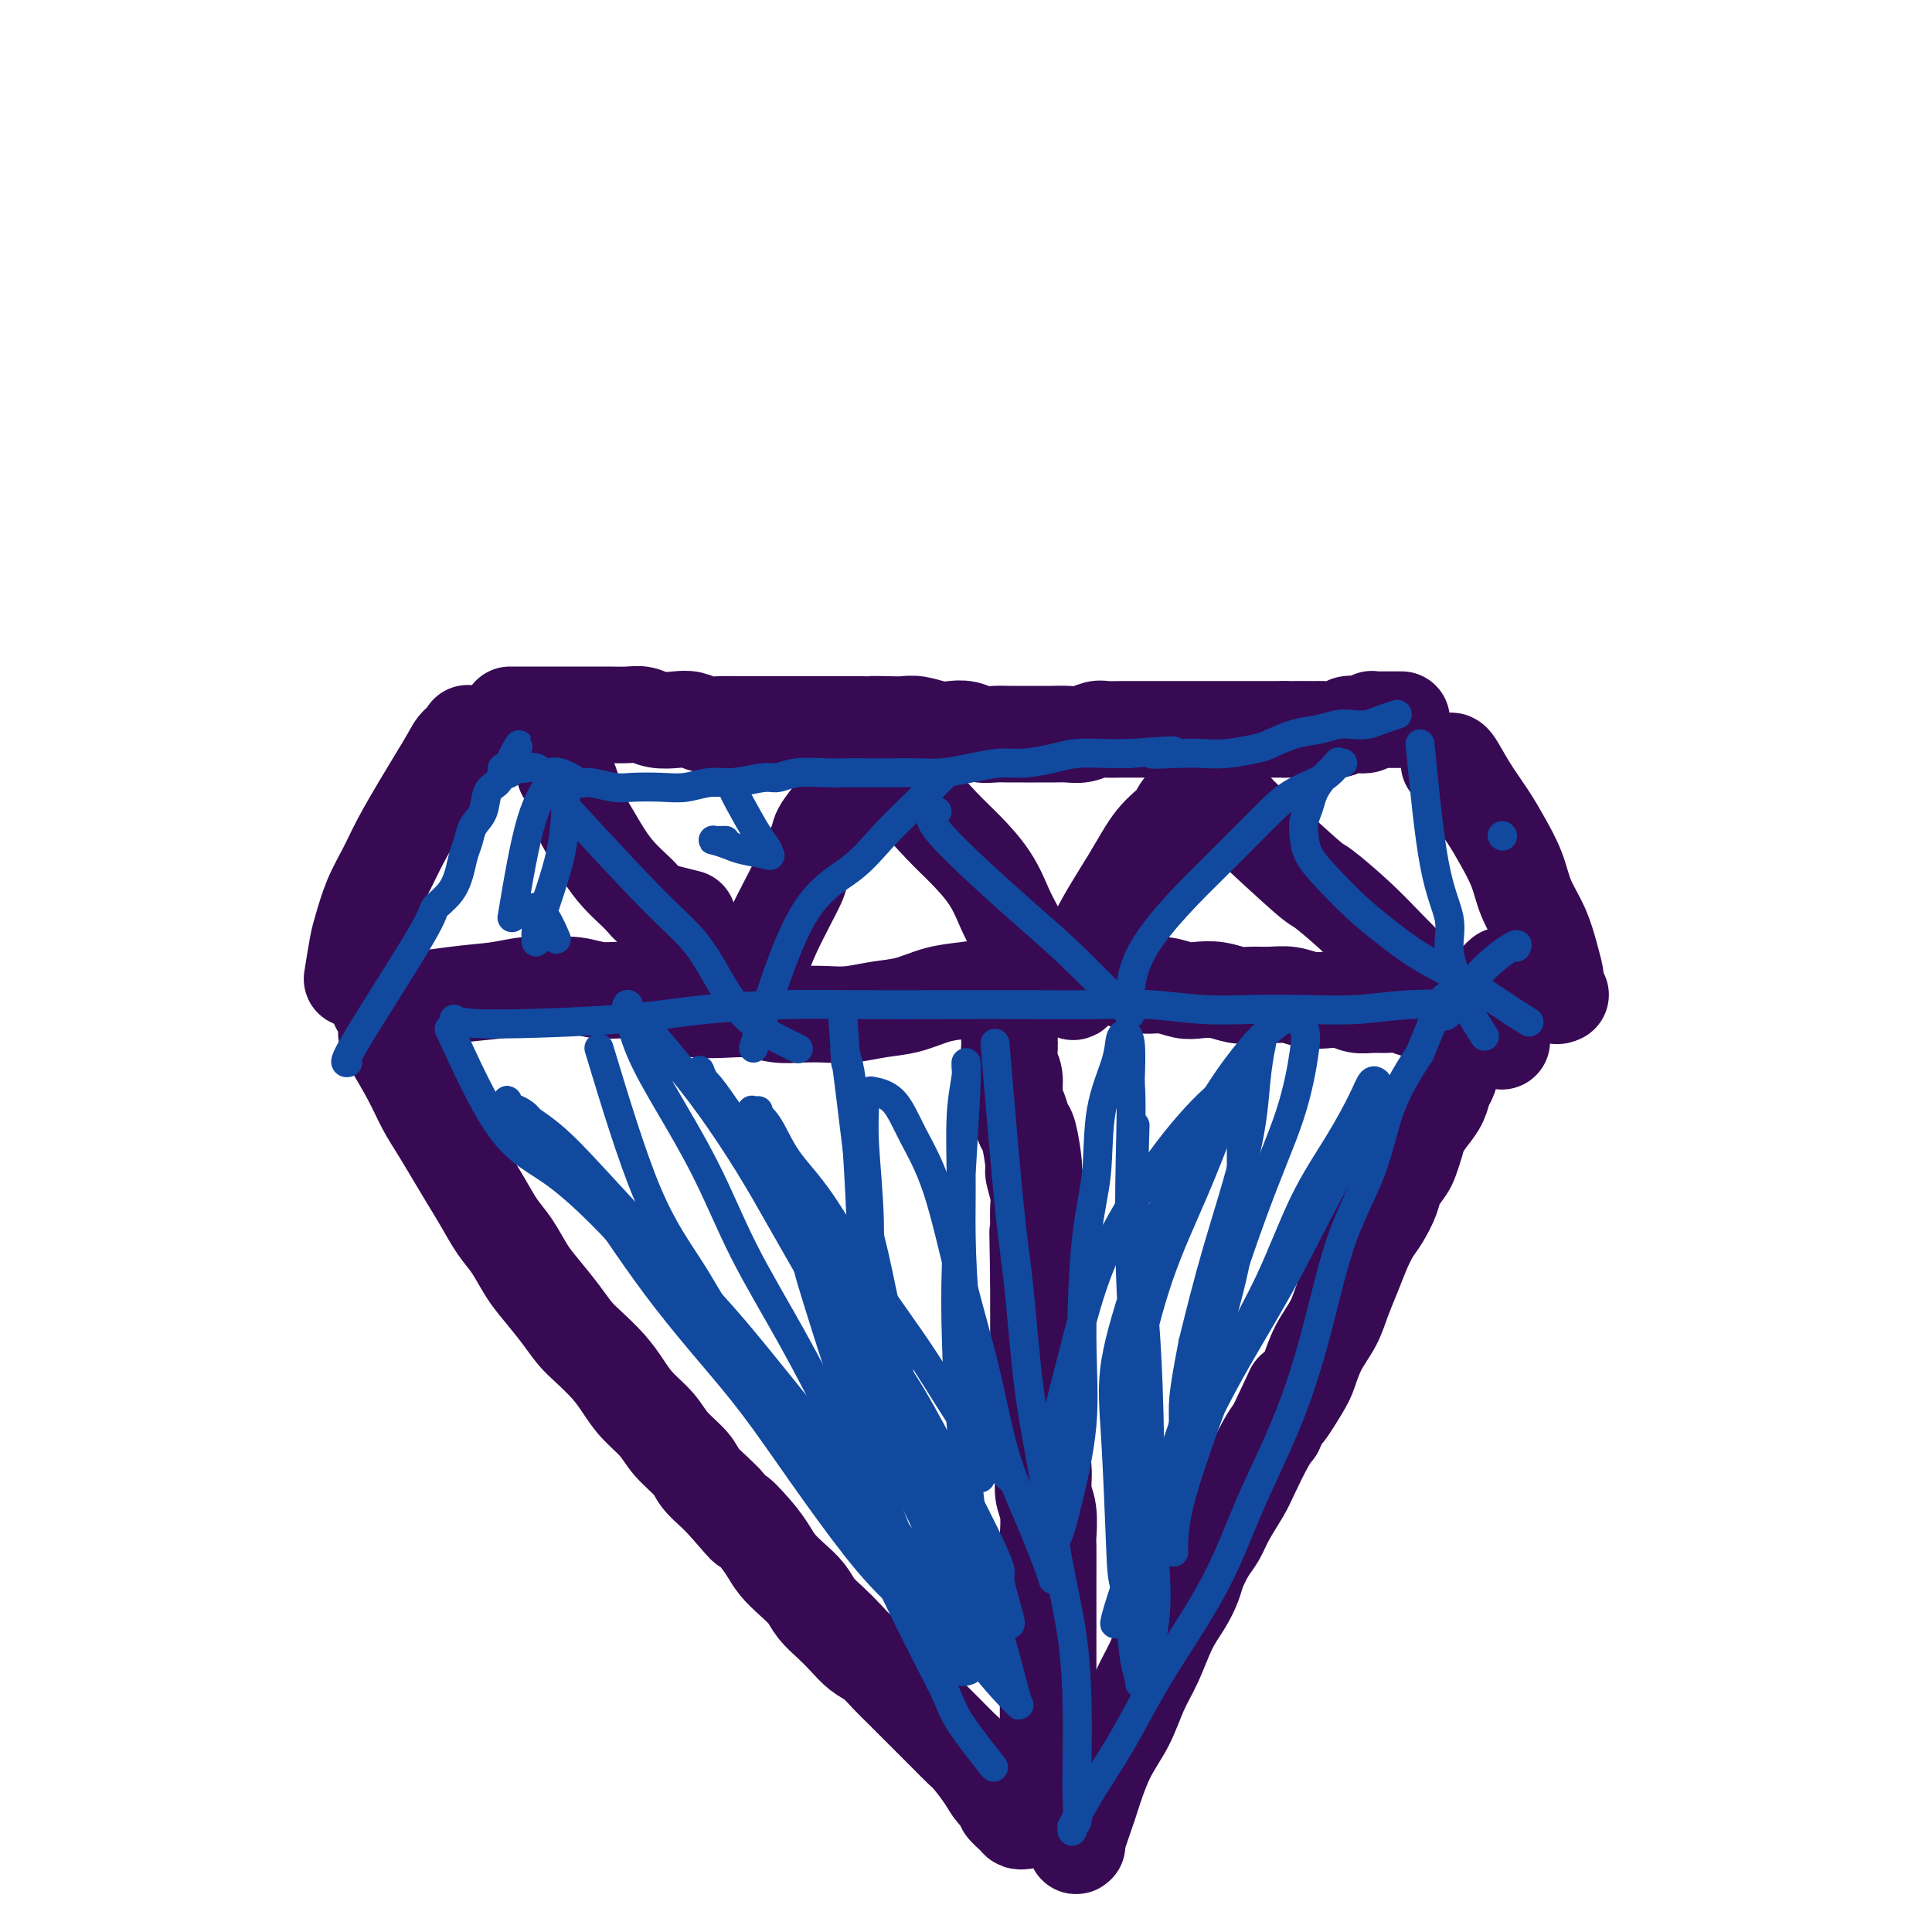 <svg viewBox='0 0 400 400' version='1.1' xmlns='http://www.w3.org/2000/svg' xmlns:xlink='http://www.w3.org/1999/xlink'><g fill='none' stroke='#370A53' stroke-width='20' stroke-linecap='round' stroke-linejoin='round'><path d='M80,214c0.041,0.203 0.083,0.405 1,2c0.917,1.595 2.710,4.582 4,7c1.290,2.418 2.078,4.266 3,6c0.922,1.734 1.979,3.352 3,5c1.021,1.648 2.006,3.324 3,5c0.994,1.676 1.999,3.351 3,5c1.001,1.649 1.999,3.272 3,5c1.001,1.728 2.004,3.560 3,5c0.996,1.440 1.985,2.486 3,4c1.015,1.514 2.056,3.496 3,5c0.944,1.504 1.793,2.530 3,4c1.207,1.470 2.774,3.383 4,5c1.226,1.617 2.112,2.939 3,4c0.888,1.061 1.778,1.862 3,3c1.222,1.138 2.776,2.614 4,4c1.224,1.386 2.117,2.682 3,4c0.883,1.318 1.754,2.659 3,4c1.246,1.341 2.865,2.680 4,4c1.135,1.320 1.785,2.619 3,4c1.215,1.381 2.996,2.844 4,4c1.004,1.156 1.232,2.003 2,3c0.768,0.997 2.077,2.142 3,3c0.923,0.858 1.462,1.429 2,2'/><path d='M150,311c6.883,7.978 3.590,3.922 3,3c-0.590,-0.922 1.522,1.289 3,3c1.478,1.711 2.320,2.923 3,4c0.680,1.077 1.196,2.021 2,3c0.804,0.979 1.895,1.994 3,3c1.105,1.006 2.224,2.003 3,3c0.776,0.997 1.208,1.996 2,3c0.792,1.004 1.944,2.015 3,3c1.056,0.985 2.015,1.943 3,3c0.985,1.057 1.996,2.211 3,3c1.004,0.789 2.001,1.211 3,2c0.999,0.789 1.999,1.943 3,3c1.001,1.057 2.001,2.017 3,3c0.999,0.983 1.996,1.991 3,3c1.004,1.009 2.016,2.020 3,3c0.984,0.980 1.940,1.928 3,3c1.060,1.072 2.226,2.266 3,3c0.774,0.734 1.158,1.008 2,2c0.842,0.992 2.141,2.703 3,4c0.859,1.297 1.276,2.179 2,3c0.724,0.821 1.753,1.579 2,2c0.247,0.421 -0.287,0.505 0,1c0.287,0.495 1.397,1.401 2,2c0.603,0.599 0.701,0.892 1,1c0.299,0.108 0.800,0.031 1,0c0.200,-0.031 0.100,-0.015 0,0'/><path d='M223,382c-0.213,0.219 -0.426,0.438 0,-1c0.426,-1.438 1.492,-4.533 2,-6c0.508,-1.467 0.457,-1.306 1,-3c0.543,-1.694 1.681,-5.243 3,-8c1.319,-2.757 2.818,-4.722 4,-7c1.182,-2.278 2.047,-4.868 3,-7c0.953,-2.132 1.995,-3.805 3,-6c1.005,-2.195 1.974,-4.913 3,-7c1.026,-2.087 2.109,-3.545 3,-5c0.891,-1.455 1.588,-2.908 2,-4c0.412,-1.092 0.537,-1.822 1,-3c0.463,-1.178 1.264,-2.805 2,-4c0.736,-1.195 1.408,-1.958 2,-3c0.592,-1.042 1.103,-2.362 2,-4c0.897,-1.638 2.178,-3.594 3,-5c0.822,-1.406 1.183,-2.263 2,-4c0.817,-1.737 2.091,-4.353 3,-6c0.909,-1.647 1.455,-2.323 2,-3'/><path d='M264,296c6.640,-14.015 2.742,-6.054 2,-4c-0.742,2.054 1.674,-1.801 3,-4c1.326,-2.199 1.563,-2.744 2,-4c0.437,-1.256 1.076,-3.224 2,-5c0.924,-1.776 2.134,-3.361 3,-5c0.866,-1.639 1.386,-3.333 2,-5c0.614,-1.667 1.320,-3.307 2,-5c0.680,-1.693 1.333,-3.439 2,-5c0.667,-1.561 1.348,-2.936 2,-4c0.652,-1.064 1.274,-1.817 2,-3c0.726,-1.183 1.557,-2.795 2,-4c0.443,-1.205 0.499,-2.002 1,-3c0.501,-0.998 1.446,-2.196 2,-3c0.554,-0.804 0.715,-1.215 1,-2c0.285,-0.785 0.692,-1.943 1,-3c0.308,-1.057 0.516,-2.011 1,-3c0.484,-0.989 1.242,-2.012 2,-3c0.758,-0.988 1.515,-1.942 2,-3c0.485,-1.058 0.696,-2.219 1,-3c0.304,-0.781 0.700,-1.180 1,-2c0.300,-0.820 0.504,-2.061 1,-3c0.496,-0.939 1.284,-1.575 2,-3c0.716,-1.425 1.358,-3.640 2,-5c0.642,-1.360 1.282,-1.867 2,-3c0.718,-1.133 1.513,-2.892 2,-4c0.487,-1.108 0.666,-1.565 1,-2c0.334,-0.435 0.821,-0.849 1,-1c0.179,-0.151 0.048,-0.041 0,0c-0.048,0.041 -0.013,0.011 0,0c0.013,-0.011 0.004,-0.003 0,0c-0.004,0.003 -0.002,0.002 0,0'/><path d='M217,375c0.000,-0.094 0.000,-0.188 0,-3c-0.000,-2.812 -0.000,-8.341 0,-11c0.000,-2.659 0.000,-2.446 0,-4c-0.000,-1.554 -0.000,-4.873 0,-7c0.000,-2.127 0.000,-3.061 0,-5c-0.000,-1.939 -0.000,-4.883 0,-7c0.000,-2.117 0.001,-3.406 0,-5c-0.001,-1.594 -0.004,-3.492 0,-6c0.004,-2.508 0.016,-5.624 0,-7c-0.016,-1.376 -0.061,-1.011 0,-2c0.061,-0.989 0.226,-3.331 0,-5c-0.226,-1.669 -0.845,-2.665 -1,-4c-0.155,-1.335 0.155,-3.010 0,-5c-0.155,-1.990 -0.774,-4.296 -1,-6c-0.226,-1.704 -0.061,-2.804 0,-4c0.061,-1.196 0.016,-2.486 0,-4c-0.016,-1.514 -0.004,-3.252 0,-5c0.004,-1.748 0.001,-3.507 0,-5c-0.001,-1.493 -0.000,-2.720 0,-4c0.000,-1.280 0.000,-2.614 0,-4c-0.000,-1.386 -0.000,-2.825 0,-4c0.000,-1.175 0.000,-2.088 0,-3'/><path d='M215,265c-0.309,-17.714 -0.082,-6.999 0,-4c0.082,2.999 0.018,-1.719 0,-4c-0.018,-2.281 0.010,-2.126 0,-3c-0.010,-0.874 -0.058,-2.777 0,-4c0.058,-1.223 0.223,-1.765 0,-3c-0.223,-1.235 -0.833,-3.163 -1,-4c-0.167,-0.837 0.109,-0.582 0,-2c-0.109,-1.418 -0.603,-4.508 -1,-6c-0.397,-1.492 -0.699,-1.385 -1,-2c-0.301,-0.615 -0.603,-1.951 -1,-3c-0.397,-1.049 -0.891,-1.810 -1,-3c-0.109,-1.190 0.167,-2.809 0,-4c-0.167,-1.191 -0.777,-1.954 -1,-3c-0.223,-1.046 -0.060,-2.374 0,-3c0.060,-0.626 0.016,-0.550 0,-1c-0.016,-0.450 -0.005,-1.425 0,-2c0.005,-0.575 0.005,-0.750 0,-1c-0.005,-0.250 -0.015,-0.575 0,-1c0.015,-0.425 0.056,-0.949 0,-1c-0.056,-0.051 -0.207,0.371 0,0c0.207,-0.371 0.774,-1.535 1,-2c0.226,-0.465 0.113,-0.233 0,0'/><path d='M80,208c-1.353,0.204 -2.705,0.409 0,0c2.705,-0.409 9.468,-1.431 14,-2c4.532,-0.569 6.833,-0.684 9,-1c2.167,-0.316 4.199,-0.831 6,-1c1.801,-0.169 3.370,0.009 5,0c1.630,-0.009 3.323,-0.206 5,0c1.677,0.206 3.340,0.815 5,1c1.660,0.185 3.316,-0.055 5,0c1.684,0.055 3.394,0.406 5,1c1.606,0.594 3.107,1.431 5,2c1.893,0.569 4.179,0.871 6,1c1.821,0.129 3.179,0.087 5,0c1.821,-0.087 4.106,-0.219 6,0c1.894,0.219 3.397,0.787 5,1c1.603,0.213 3.305,0.069 5,0c1.695,-0.069 3.383,-0.064 5,0c1.617,0.064 3.165,0.186 5,0c1.835,-0.186 3.959,-0.680 6,-1c2.041,-0.320 4.001,-0.467 6,-1c1.999,-0.533 4.038,-1.451 6,-2c1.962,-0.549 3.846,-0.728 6,-1c2.154,-0.272 4.577,-0.636 7,-1'/><path d='M207,204c5.912,-1.094 5.194,-0.830 6,-1c0.806,-0.170 3.138,-0.775 5,-1c1.862,-0.225 3.253,-0.070 5,0c1.747,0.070 3.849,0.056 5,0c1.151,-0.056 1.351,-0.155 2,0c0.649,0.155 1.748,0.564 3,1c1.252,0.436 2.659,0.901 4,1c1.341,0.099 2.617,-0.166 4,0c1.383,0.166 2.872,0.762 4,1c1.128,0.238 1.894,0.117 3,0c1.106,-0.117 2.553,-0.228 4,0c1.447,0.228 2.893,0.797 4,1c1.107,0.203 1.875,0.041 3,0c1.125,-0.041 2.608,0.041 4,0c1.392,-0.041 2.694,-0.203 4,0c1.306,0.203 2.618,0.772 4,1c1.382,0.228 2.834,0.114 4,0c1.166,-0.114 2.044,-0.228 3,0c0.956,0.228 1.989,0.797 3,1c1.011,0.203 2.000,0.040 3,0c1.000,-0.040 2.011,0.042 3,0c0.989,-0.042 1.954,-0.208 3,0c1.046,0.208 2.171,0.789 3,1c0.829,0.211 1.362,0.053 2,0c0.638,-0.053 1.382,0.001 2,0c0.618,-0.001 1.112,-0.057 2,0c0.888,0.057 2.172,0.225 3,0c0.828,-0.225 1.201,-0.844 2,-1c0.799,-0.156 2.023,0.150 3,0c0.977,-0.150 1.708,-0.757 2,-1c0.292,-0.243 0.146,-0.121 0,0'/><path d='M73,202c-0.094,0.596 -0.188,1.193 0,0c0.188,-1.193 0.657,-4.175 1,-6c0.343,-1.825 0.560,-2.494 1,-4c0.440,-1.506 1.104,-3.850 2,-6c0.896,-2.150 2.026,-4.105 3,-6c0.974,-1.895 1.794,-3.730 3,-6c1.206,-2.270 2.800,-4.975 4,-7c1.200,-2.025 2.006,-3.369 3,-5c0.994,-1.631 2.174,-3.548 3,-5c0.826,-1.452 1.297,-2.438 2,-3c0.703,-0.562 1.639,-0.700 2,-1c0.361,-0.300 0.148,-0.761 0,-1c-0.148,-0.239 -0.232,-0.257 0,0c0.232,0.257 0.781,0.788 1,1c0.219,0.212 0.110,0.106 0,0'/><path d='M106,148c-0.365,0.000 -0.730,0.000 0,0c0.730,-0.000 2.553,-0.000 4,0c1.447,0.000 2.516,0.000 4,0c1.484,-0.000 3.384,-0.001 5,0c1.616,0.001 2.949,0.004 4,0c1.051,-0.004 1.821,-0.015 3,0c1.179,0.015 2.766,0.056 4,0c1.234,-0.056 2.116,-0.207 3,0c0.884,0.207 1.772,0.774 3,1c1.228,0.226 2.797,0.113 4,0c1.203,-0.113 2.039,-0.226 3,0c0.961,0.226 2.046,0.793 3,1c0.954,0.207 1.777,0.056 3,0c1.223,-0.056 2.844,-0.015 4,0c1.156,0.015 1.846,0.004 3,0c1.154,-0.004 2.773,-0.001 4,0c1.227,0.001 2.061,0.000 3,0c0.939,-0.000 1.984,-0.000 3,0c1.016,0.000 2.004,0.000 3,0c0.996,-0.000 1.999,-0.000 3,0c1.001,0.000 2.000,0.000 3,0c1.000,-0.000 2.000,-0.000 3,0'/><path d='M178,150c11.676,0.311 4.864,0.087 3,0c-1.864,-0.087 1.218,-0.037 3,0c1.782,0.037 2.262,0.061 3,0c0.738,-0.061 1.734,-0.209 3,0c1.266,0.209 2.803,0.774 4,1c1.197,0.226 2.053,0.113 3,0c0.947,-0.113 1.986,-0.226 3,0c1.014,0.226 2.004,0.793 3,1c0.996,0.207 1.999,0.056 3,0c1.001,-0.056 2.000,-0.015 3,0c1.000,0.015 2.000,0.005 3,0c1.000,-0.005 2.001,-0.005 3,0c0.999,0.005 1.996,0.015 3,0c1.004,-0.015 2.016,-0.057 3,0c0.984,0.057 1.940,0.211 3,0c1.060,-0.211 2.222,-0.789 3,-1c0.778,-0.211 1.170,-0.057 2,0c0.830,0.057 2.099,0.015 3,0c0.901,-0.015 1.435,-0.004 2,0c0.565,0.004 1.161,0.001 2,0c0.839,-0.001 1.921,-0.000 3,0c1.079,0.000 2.156,0.000 3,0c0.844,-0.000 1.456,-0.000 2,0c0.544,0.000 1.022,0.000 2,0c0.978,-0.000 2.457,-0.000 3,0c0.543,0.000 0.151,0.000 1,0c0.849,-0.000 2.940,-0.000 4,0c1.060,0.000 1.088,0.000 2,0c0.912,-0.000 2.707,-0.000 4,0c1.293,0.000 2.084,0.000 3,0c0.916,-0.000 1.958,-0.000 3,0'/><path d='M266,151c14.132,0.154 5.463,0.037 3,0c-2.463,-0.037 1.279,0.004 3,0c1.721,-0.004 1.420,-0.053 2,0c0.580,0.053 2.040,0.206 3,0c0.960,-0.206 1.420,-0.773 2,-1c0.580,-0.227 1.282,-0.113 2,0c0.718,0.113 1.454,0.227 2,0c0.546,-0.227 0.903,-0.793 1,-1c0.097,-0.207 -0.065,-0.056 0,0c0.065,0.056 0.359,0.015 1,0c0.641,-0.015 1.629,-0.004 2,0c0.371,0.004 0.124,0.001 0,0c-0.124,-0.001 -0.124,-0.000 0,0c0.124,0.000 0.374,0.000 1,0c0.626,-0.000 1.630,-0.000 2,0c0.370,0.000 0.106,0.000 0,0c-0.106,-0.000 -0.053,-0.000 0,0'/><path d='M300,158c0.186,-0.415 0.371,-0.829 1,0c0.629,0.829 1.700,2.902 3,5c1.300,2.098 2.827,4.222 4,6c1.173,1.778 1.991,3.210 3,5c1.009,1.790 2.207,3.940 3,6c0.793,2.060 1.179,4.032 2,6c0.821,1.968 2.075,3.932 3,6c0.925,2.068 1.519,4.239 2,6c0.481,1.761 0.847,3.113 1,4c0.153,0.887 0.094,1.310 0,2c-0.094,0.690 -0.221,1.649 0,2c0.221,0.351 0.790,0.095 1,0c0.210,-0.095 0.060,-0.027 0,0c-0.060,0.027 -0.030,0.014 0,0'/><path d='M117,160c-0.064,-0.068 -0.127,-0.136 0,0c0.127,0.136 0.445,0.476 1,2c0.555,1.524 1.346,4.232 2,6c0.654,1.768 1.172,2.595 2,4c0.828,1.405 1.965,3.388 3,5c1.035,1.612 1.969,2.851 3,4c1.031,1.149 2.158,2.206 3,3c0.842,0.794 1.400,1.323 2,2c0.600,0.677 1.243,1.501 2,2c0.757,0.499 1.627,0.673 3,1c1.373,0.327 3.249,0.808 4,1c0.751,0.192 0.375,0.096 0,0'/><path d='M157,202c-0.190,0.195 -0.380,0.389 0,-1c0.380,-1.389 1.328,-4.362 3,-8c1.672,-3.638 4.066,-7.942 5,-10c0.934,-2.058 0.407,-1.871 1,-3c0.593,-1.129 2.306,-3.574 3,-5c0.694,-1.426 0.368,-1.832 1,-3c0.632,-1.168 2.221,-3.096 3,-4c0.779,-0.904 0.748,-0.782 1,-1c0.252,-0.218 0.786,-0.777 1,-1c0.214,-0.223 0.107,-0.112 0,0'/><path d='M187,165c-0.219,0.008 -0.439,0.016 0,0c0.439,-0.016 1.535,-0.055 3,1c1.465,1.055 3.298,3.205 5,5c1.702,1.795 3.272,3.236 5,5c1.728,1.764 3.614,3.852 5,6c1.386,2.148 2.272,4.358 3,6c0.728,1.642 1.299,2.717 2,4c0.701,1.283 1.533,2.775 2,4c0.467,1.225 0.568,2.184 1,3c0.432,0.816 1.193,1.489 2,2c0.807,0.511 1.659,0.860 2,1c0.341,0.140 0.170,0.070 0,0'/><path d='M222,205c0.149,0.403 0.299,0.807 1,-1c0.701,-1.807 1.954,-5.824 4,-10c2.046,-4.176 4.886,-8.512 7,-12c2.114,-3.488 3.502,-6.129 5,-8c1.498,-1.871 3.106,-2.971 4,-4c0.894,-1.029 1.075,-1.987 2,-3c0.925,-1.013 2.595,-2.080 4,-3c1.405,-0.920 2.544,-1.691 3,-2c0.456,-0.309 0.228,-0.154 0,0'/><path d='M256,168c-0.439,-0.348 -0.878,-0.696 2,2c2.878,2.696 9.071,8.434 12,11c2.929,2.566 2.592,1.958 4,3c1.408,1.042 4.561,3.734 7,6c2.439,2.266 4.165,4.107 6,6c1.835,1.893 3.781,3.837 6,6c2.219,2.163 4.713,4.544 8,7c3.287,2.456 7.368,4.987 9,6c1.632,1.013 0.816,0.506 0,0'/></g>
<g fill='none' stroke='#11499F' stroke-width='6' stroke-linecap='round' stroke-linejoin='round'><path d='M72,220c-0.556,0.101 -1.113,0.201 2,-5c3.113,-5.201 9.895,-15.704 13,-21c3.105,-5.296 2.534,-5.386 3,-6c0.466,-0.614 1.969,-1.753 3,-3c1.031,-1.247 1.590,-2.601 2,-4c0.410,-1.399 0.672,-2.844 1,-4c0.328,-1.156 0.721,-2.024 1,-3c0.279,-0.976 0.443,-2.059 1,-3c0.557,-0.941 1.508,-1.741 2,-3c0.492,-1.259 0.524,-2.977 1,-4c0.476,-1.023 1.395,-1.350 2,-2c0.605,-0.650 0.897,-1.625 1,-2c0.103,-0.375 0.017,-0.152 0,0c-0.017,0.152 0.034,0.233 0,0c-0.034,-0.233 -0.153,-0.781 0,-1c0.153,-0.219 0.576,-0.110 1,0'/><path d='M105,159c4.998,-9.437 0.991,-2.530 0,0c-0.991,2.530 1.032,0.682 2,0c0.968,-0.682 0.880,-0.199 1,0c0.120,0.199 0.449,0.114 1,0c0.551,-0.114 1.324,-0.256 2,0c0.676,0.256 1.255,0.909 2,1c0.745,0.091 1.656,-0.382 3,0c1.344,0.382 3.121,1.619 4,2c0.879,0.381 0.859,-0.093 2,0c1.141,0.093 3.441,0.753 5,1c1.559,0.247 2.375,0.081 4,0c1.625,-0.081 4.060,-0.078 6,0c1.940,0.078 3.386,0.232 5,0c1.614,-0.232 3.395,-0.851 5,-1c1.605,-0.149 3.034,0.170 5,0c1.966,-0.170 4.467,-0.830 6,-1c1.533,-0.170 2.096,0.151 3,0c0.904,-0.151 2.148,-0.772 4,-1c1.852,-0.228 4.311,-0.061 6,0c1.689,0.061 2.606,0.017 4,0c1.394,-0.017 3.263,-0.007 5,0c1.737,0.007 3.342,0.012 5,0c1.658,-0.012 3.368,-0.041 5,0c1.632,0.041 3.184,0.152 5,0c1.816,-0.152 3.894,-0.566 6,-1c2.106,-0.434 4.239,-0.887 6,-1c1.761,-0.113 3.149,0.113 5,0c1.851,-0.113 4.166,-0.566 6,-1c1.834,-0.434 3.186,-0.847 5,-1c1.814,-0.153 4.090,-0.044 6,0c1.910,0.044 3.455,0.022 5,0'/><path d='M234,156c15.127,-1.084 6.946,-0.294 5,0c-1.946,0.294 2.344,0.091 5,0c2.656,-0.091 3.679,-0.070 5,0c1.321,0.070 2.940,0.188 5,0c2.060,-0.188 4.561,-0.681 6,-1c1.439,-0.319 1.816,-0.464 3,-1c1.184,-0.536 3.174,-1.463 5,-2c1.826,-0.537 3.489,-0.682 5,-1c1.511,-0.318 2.871,-0.807 4,-1c1.129,-0.193 2.026,-0.090 3,0c0.974,0.090 2.024,0.169 3,0c0.976,-0.169 1.878,-0.584 3,-1c1.122,-0.416 2.463,-0.833 3,-1c0.537,-0.167 0.268,-0.083 0,0'/><path d='M311,173c0.000,0.000 0.100,0.100 0.1,0.1'/><path d='M294,154c0.922,9.468 1.843,18.935 3,25c1.157,6.065 2.548,8.727 3,11c0.452,2.273 -0.036,4.156 0,6c0.036,1.844 0.595,3.647 1,5c0.405,1.353 0.655,2.255 1,3c0.345,0.745 0.783,1.334 1,2c0.217,0.666 0.212,1.410 1,3c0.788,1.590 2.368,4.026 3,5c0.632,0.974 0.316,0.487 0,0'/><path d='M118,168c5.151,5.569 10.303,11.137 14,15c3.697,3.863 5.940,6.019 8,8c2.060,1.981 3.936,3.785 6,7c2.064,3.215 4.316,7.841 7,11c2.684,3.159 5.799,4.850 8,6c2.201,1.150 3.486,1.757 4,2c0.514,0.243 0.257,0.121 0,0'/><path d='M156,217c3.260,-10.445 6.521,-20.891 10,-27c3.479,-6.109 7.178,-7.883 10,-10c2.822,-2.117 4.767,-4.578 7,-7c2.233,-2.422 4.755,-4.806 7,-7c2.245,-2.194 4.213,-4.198 5,-5c0.787,-0.802 0.394,-0.401 0,0'/><path d='M194,168c-1.279,0.494 -2.558,0.989 1,5c3.558,4.011 11.954,11.539 17,16c5.046,4.461 6.743,5.855 10,9c3.257,3.145 8.073,8.041 10,10c1.927,1.959 0.963,0.979 0,0'/><path d='M234,210c-0.138,-4.284 -0.276,-8.569 3,-14c3.276,-5.431 9.965,-12.010 14,-16c4.035,-3.990 5.415,-5.392 7,-7c1.585,-1.608 3.376,-3.422 5,-5c1.624,-1.578 3.081,-2.920 5,-4c1.919,-1.080 4.301,-1.898 6,-3c1.699,-1.102 2.716,-2.489 3,-3c0.284,-0.511 -0.164,-0.146 0,0c0.164,0.146 0.941,0.072 1,0c0.059,-0.072 -0.600,-0.144 -1,0c-0.400,0.144 -0.542,0.503 -1,1c-0.458,0.497 -1.233,1.133 -2,2c-0.767,0.867 -1.525,1.967 -2,3c-0.475,1.033 -0.667,2.000 -1,3c-0.333,1.000 -0.807,2.034 -1,3c-0.193,0.966 -0.105,1.863 0,3c0.105,1.137 0.226,2.512 1,4c0.774,1.488 2.202,3.089 4,5c1.798,1.911 3.966,4.133 6,6c2.034,1.867 3.935,3.379 6,5c2.065,1.621 4.296,3.352 7,5c2.704,1.648 5.882,3.213 9,5c3.118,1.787 6.177,3.796 8,5c1.823,1.204 2.412,1.602 3,2'/><path d='M314,210c4.500,2.833 2.250,1.417 0,0'/><path d='M94,211c0.866,0.483 1.733,0.967 8,1c6.267,0.033 17.936,-0.383 26,-1c8.064,-0.617 12.524,-1.433 18,-2c5.476,-0.567 11.969,-0.884 17,-1c5.031,-0.116 8.599,-0.032 14,0c5.401,0.032 12.636,0.012 19,0c6.364,-0.012 11.856,-0.017 17,0c5.144,0.017 9.939,0.057 14,0c4.061,-0.057 7.387,-0.210 11,0c3.613,0.210 7.513,0.785 11,1c3.487,0.215 6.561,0.072 10,0c3.439,-0.072 7.242,-0.072 11,0c3.758,0.072 7.471,0.215 11,0c3.529,-0.215 6.873,-0.789 11,-1c4.127,-0.211 9.036,-0.060 11,0c1.964,0.060 0.982,0.030 0,0'/><path d='M93,213c3.720,8.132 7.440,16.265 11,21c3.560,4.735 6.959,6.074 11,9c4.041,2.926 8.725,7.440 13,12c4.275,4.560 8.141,9.167 12,14c3.859,4.833 7.710,9.891 12,15c4.290,5.109 9.017,10.268 13,15c3.983,4.732 7.221,9.038 10,13c2.779,3.962 5.100,7.580 7,11c1.900,3.420 3.379,6.641 5,10c1.621,3.359 3.385,6.856 5,10c1.615,3.144 3.082,5.936 4,8c0.918,2.064 1.285,3.402 3,6c1.715,2.598 4.776,6.457 6,8c1.224,1.543 0.612,0.772 0,0'/><path d='M206,216c1.083,12.937 2.165,25.874 3,34c0.835,8.126 1.421,11.440 2,17c0.579,5.560 1.150,13.364 2,20c0.850,6.636 1.979,12.103 3,18c1.021,5.897 1.934,12.225 3,18c1.066,5.775 2.287,10.998 3,16c0.713,5.002 0.919,9.784 1,14c0.081,4.216 0.036,7.866 0,11c-0.036,3.134 -0.062,5.754 0,8c0.062,2.246 0.213,4.120 0,5c-0.213,0.880 -0.788,0.766 -1,1c-0.212,0.234 -0.060,0.817 0,1c0.060,0.183 0.027,-0.033 0,0c-0.027,0.033 -0.049,0.315 0,0c0.049,-0.315 0.168,-1.227 1,-3c0.832,-1.773 2.377,-4.407 4,-7c1.623,-2.593 3.323,-5.147 5,-8c1.677,-2.853 3.332,-6.007 5,-9c1.668,-2.993 3.348,-5.824 6,-10c2.652,-4.176 6.276,-9.696 9,-15c2.724,-5.304 4.550,-10.390 7,-16c2.450,-5.610 5.525,-11.742 8,-18c2.475,-6.258 4.351,-12.641 6,-19c1.649,-6.359 3.071,-12.694 5,-18c1.929,-5.306 4.366,-9.582 6,-14c1.634,-4.418 2.467,-8.976 4,-13c1.533,-4.024 3.767,-7.512 6,-11'/><path d='M294,218c7.391,-18.363 4.870,-9.771 5,-8c0.130,1.771 2.911,-3.278 6,-7c3.089,-3.722 6.485,-6.118 8,-7c1.515,-0.882 1.147,-0.252 1,0c-0.147,0.252 -0.074,0.126 0,0'/><path d='M124,217c3.388,11.180 6.775,22.360 10,30c3.225,7.640 6.286,11.741 9,16c2.714,4.259 5.079,8.675 8,13c2.921,4.325 6.397,8.559 10,13c3.603,4.441 7.332,9.088 11,14c3.668,4.912 7.274,10.090 11,15c3.726,4.910 7.573,9.551 11,14c3.427,4.449 6.433,8.706 9,12c2.567,3.294 4.693,5.623 6,7c1.307,1.377 1.793,1.800 2,2c0.207,0.200 0.133,0.178 0,0c-0.133,-0.178 -0.325,-0.511 -1,-3c-0.675,-2.489 -1.834,-7.134 -3,-11c-1.166,-3.866 -2.338,-6.951 -5,-14c-2.662,-7.049 -6.814,-18.061 -10,-26c-3.186,-7.939 -5.408,-12.806 -8,-18c-2.592,-5.194 -5.555,-10.715 -9,-16c-3.445,-5.285 -7.372,-10.333 -10,-14c-2.628,-3.667 -3.958,-5.952 -6,-9c-2.042,-3.048 -4.797,-6.858 -7,-10c-2.203,-3.142 -3.852,-5.614 -5,-7c-1.148,-1.386 -1.793,-1.684 -2,-2c-0.207,-0.316 0.025,-0.648 0,-1c-0.025,-0.352 -0.306,-0.723 0,0c0.306,0.723 1.198,2.541 2,4c0.802,1.459 1.515,2.560 4,6c2.485,3.440 6.743,9.220 11,15'/><path d='M162,247c3.724,4.969 4.533,5.390 8,11c3.467,5.610 9.592,16.408 13,22c3.408,5.592 4.100,5.978 8,13c3.900,7.022 11.008,20.680 14,27c2.992,6.320 1.869,5.304 2,7c0.131,1.696 1.518,6.105 2,8c0.482,1.895 0.060,1.275 -1,1c-1.060,-0.275 -2.759,-0.207 -5,-2c-2.241,-1.793 -5.025,-5.448 -7,-9c-1.975,-3.552 -3.141,-7.001 -5,-11c-1.859,-3.999 -4.411,-8.549 -6,-13c-1.589,-4.451 -2.215,-8.803 -3,-14c-0.785,-5.197 -1.728,-11.238 -2,-17c-0.272,-5.762 0.127,-11.246 0,-17c-0.127,-5.754 -0.780,-11.777 -1,-16c-0.220,-4.223 -0.008,-6.646 0,-8c0.008,-1.354 -0.187,-1.640 0,-2c0.187,-0.360 0.755,-0.796 1,-1c0.245,-0.204 0.168,-0.178 1,0c0.832,0.178 2.575,0.507 4,2c1.425,1.493 2.533,4.151 4,7c1.467,2.849 3.294,5.888 5,11c1.706,5.112 3.290,12.297 5,19c1.710,6.703 3.544,12.924 5,19c1.456,6.076 2.534,12.007 4,17c1.466,4.993 3.321,9.050 5,13c1.679,3.950 3.183,7.794 4,10c0.817,2.206 0.948,2.773 1,3c0.052,0.227 0.026,0.113 0,0'/><path d='M235,233c-0.196,6.184 -0.391,12.367 0,19c0.391,6.633 1.370,13.714 2,22c0.630,8.286 0.911,17.776 1,24c0.089,6.224 -0.014,9.183 0,14c0.014,4.817 0.144,11.492 0,17c-0.144,5.508 -0.563,9.850 -1,13c-0.437,3.150 -0.891,5.108 -1,6c-0.109,0.892 0.127,0.717 0,0c-0.127,-0.717 -0.619,-1.977 -1,-4c-0.381,-2.023 -0.653,-4.809 -1,-10c-0.347,-5.191 -0.769,-12.786 -1,-19c-0.231,-6.214 -0.271,-11.046 0,-16c0.271,-4.954 0.851,-10.028 2,-16c1.149,-5.972 2.866,-12.840 5,-19c2.134,-6.160 4.686,-11.612 7,-17c2.314,-5.388 4.389,-10.711 6,-15c1.611,-4.289 2.758,-7.542 4,-10c1.242,-2.458 2.578,-4.120 3,-5c0.422,-0.880 -0.072,-0.978 0,-1c0.072,-0.022 0.708,0.033 1,0c0.292,-0.033 0.238,-0.152 0,1c-0.238,1.152 -0.662,3.577 -1,7c-0.338,3.423 -0.591,7.845 -2,14c-1.409,6.155 -3.974,14.044 -6,21c-2.026,6.956 -3.513,12.978 -5,19'/><path d='M247,278c-2.420,12.340 -1.969,12.691 -2,16c-0.031,3.309 -0.545,9.577 -1,14c-0.455,4.423 -0.853,7.000 -1,9c-0.147,2.000 -0.044,3.423 0,4c0.044,0.577 0.028,0.307 0,0c-0.028,-0.307 -0.067,-0.650 0,-2c0.067,-1.350 0.241,-3.707 1,-7c0.759,-3.293 2.102,-7.521 4,-13c1.898,-5.479 4.350,-12.208 7,-18c2.650,-5.792 5.497,-10.645 8,-16c2.503,-5.355 4.660,-11.210 7,-16c2.340,-4.790 4.862,-8.513 7,-12c2.138,-3.487 3.893,-6.738 5,-9c1.107,-2.262 1.565,-3.534 2,-4c0.435,-0.466 0.847,-0.125 1,0c0.153,0.125 0.048,0.036 0,0c-0.048,-0.036 -0.038,-0.019 0,0c0.038,0.019 0.105,0.039 0,1c-0.105,0.961 -0.383,2.864 -1,5c-0.617,2.136 -1.573,4.504 -3,7c-1.427,2.496 -3.326,5.121 -6,10c-2.674,4.879 -6.124,12.011 -10,19c-3.876,6.989 -8.177,13.834 -12,21c-3.823,7.166 -7.167,14.651 -10,21c-2.833,6.349 -5.153,11.561 -7,16c-1.847,4.439 -3.219,8.104 -4,10c-0.781,1.896 -0.972,2.022 -1,2c-0.028,-0.022 0.106,-0.191 0,0c-0.106,0.191 -0.452,0.744 0,-1c0.452,-1.744 1.700,-5.784 4,-12c2.300,-6.216 5.650,-14.608 9,-23'/><path d='M244,300c3.155,-9.061 5.041,-14.714 7,-21c1.959,-6.286 3.989,-13.205 5,-19c1.011,-5.795 1.001,-10.467 1,-15c-0.001,-4.533 0.006,-8.927 0,-12c-0.006,-3.073 -0.026,-4.824 0,-6c0.026,-1.176 0.097,-1.777 0,-2c-0.097,-0.223 -0.364,-0.069 -1,0c-0.636,0.069 -1.643,0.053 -4,2c-2.357,1.947 -6.064,5.856 -10,11c-3.936,5.144 -8.102,11.521 -11,17c-2.898,5.479 -4.529,10.058 -6,15c-1.471,4.942 -2.783,10.246 -4,15c-1.217,4.754 -2.341,8.959 -3,13c-0.659,4.041 -0.853,7.920 -1,11c-0.147,3.080 -0.245,5.361 0,7c0.245,1.639 0.834,2.634 1,3c0.166,0.366 -0.089,0.102 0,0c0.089,-0.102 0.523,-0.043 1,-1c0.477,-0.957 0.997,-2.931 2,-7c1.003,-4.069 2.490,-10.233 3,-16c0.510,-5.767 0.042,-11.136 0,-18c-0.042,-6.864 0.342,-15.223 1,-21c0.658,-5.777 1.592,-8.974 2,-13c0.408,-4.026 0.292,-8.883 1,-13c0.708,-4.117 2.241,-7.496 3,-10c0.759,-2.504 0.743,-4.134 1,-5c0.257,-0.866 0.787,-0.970 1,-1c0.213,-0.030 0.109,0.013 0,0c-0.109,-0.013 -0.222,-0.080 0,0c0.222,0.080 0.778,0.309 1,2c0.222,1.691 0.111,4.846 0,8'/><path d='M234,224c0.325,3.977 0.137,9.420 0,16c-0.137,6.580 -0.222,14.297 0,22c0.222,7.703 0.750,15.392 1,21c0.250,5.608 0.220,9.135 1,16c0.780,6.865 2.370,17.067 3,24c0.630,6.933 0.299,10.596 0,13c-0.299,2.404 -0.566,3.548 -1,4c-0.434,0.452 -1.034,0.213 -2,-2c-0.966,-2.213 -2.297,-6.401 -3,-9c-0.703,-2.599 -0.778,-3.608 -1,-9c-0.222,-5.392 -0.593,-15.165 -1,-22c-0.407,-6.835 -0.852,-10.731 0,-16c0.852,-5.269 3.000,-11.911 5,-18c2.000,-6.089 3.852,-11.625 6,-17c2.148,-5.375 4.591,-10.590 7,-15c2.409,-4.410 4.782,-8.014 7,-11c2.218,-2.986 4.281,-5.355 6,-7c1.719,-1.645 3.096,-2.567 4,-3c0.904,-0.433 1.336,-0.379 2,0c0.664,0.379 1.561,1.081 2,2c0.439,0.919 0.422,2.055 0,5c-0.422,2.945 -1.249,7.698 -3,13c-1.751,5.302 -4.428,11.153 -8,21c-3.572,9.847 -8.040,23.691 -10,30c-1.960,6.309 -1.412,5.083 -2,7c-0.588,1.917 -2.311,6.976 -3,9c-0.689,2.024 -0.345,1.012 0,0'/><path d='M203,306c-1.153,-11.760 -2.305,-23.521 -3,-32c-0.695,-8.479 -0.932,-13.677 -1,-18c-0.068,-4.323 0.034,-7.772 0,-12c-0.034,-4.228 -0.206,-9.235 0,-13c0.206,-3.765 0.788,-6.290 1,-8c0.212,-1.710 0.054,-2.606 0,-3c-0.054,-0.394 -0.004,-0.284 0,0c0.004,0.284 -0.038,0.744 0,1c0.038,0.256 0.156,0.307 0,4c-0.156,3.693 -0.585,11.027 -1,18c-0.415,6.973 -0.815,13.584 -1,19c-0.185,5.416 -0.153,9.636 0,15c0.153,5.364 0.428,11.872 1,18c0.572,6.128 1.442,11.877 2,18c0.558,6.123 0.805,12.621 1,18c0.195,5.379 0.340,9.640 0,12c-0.340,2.360 -1.163,2.820 -2,3c-0.837,0.180 -1.688,0.080 -3,-1c-1.312,-1.080 -3.087,-3.138 -5,-6c-1.913,-2.862 -3.966,-6.526 -6,-13c-2.034,-6.474 -4.051,-15.758 -5,-22c-0.949,-6.242 -0.832,-9.443 -1,-15c-0.168,-5.557 -0.623,-13.472 -1,-21c-0.377,-7.528 -0.676,-14.669 -1,-21c-0.324,-6.331 -0.675,-11.852 -1,-16c-0.325,-4.148 -0.626,-6.925 -1,-9c-0.374,-2.075 -0.821,-3.450 -1,-4c-0.179,-0.550 -0.089,-0.275 0,0'/><path d='M175,218c-0.924,-13.349 -0.233,-3.721 0,0c0.233,3.721 0.008,1.535 0,1c-0.008,-0.535 0.201,0.581 1,7c0.799,6.419 2.188,18.141 3,24c0.812,5.859 1.048,5.857 2,10c0.952,4.143 2.619,12.433 4,19c1.381,6.567 2.476,11.410 4,17c1.524,5.590 3.475,11.927 5,17c1.525,5.073 2.622,8.883 3,11c0.378,2.117 0.035,2.540 0,3c-0.035,0.460 0.237,0.958 0,0c-0.237,-0.958 -0.983,-3.373 -2,-6c-1.017,-2.627 -2.304,-5.468 -4,-10c-1.696,-4.532 -3.801,-10.755 -6,-16c-2.199,-5.245 -4.491,-9.513 -7,-14c-2.509,-4.487 -5.236,-9.195 -8,-14c-2.764,-4.805 -5.564,-9.709 -8,-14c-2.436,-4.291 -4.506,-7.969 -7,-12c-2.494,-4.031 -5.411,-8.415 -8,-12c-2.589,-3.585 -4.851,-6.372 -7,-9c-2.149,-2.628 -4.185,-5.098 -6,-7c-1.815,-1.902 -3.410,-3.236 -4,-4c-0.590,-0.764 -0.175,-0.958 0,-1c0.175,-0.042 0.110,0.067 0,0c-0.110,-0.067 -0.263,-0.309 0,1c0.263,1.309 0.944,4.168 2,7c1.056,2.832 2.487,5.637 5,10c2.513,4.363 6.106,10.283 9,16c2.894,5.717 5.087,11.232 8,17c2.913,5.768 6.547,11.791 10,18c3.453,6.209 6.727,12.605 10,19'/><path d='M174,296c8.226,16.691 6.792,14.920 8,17c1.208,2.080 5.057,8.012 7,12c1.943,3.988 1.981,6.031 2,7c0.019,0.969 0.018,0.863 0,1c-0.018,0.137 -0.052,0.515 -1,0c-0.948,-0.515 -2.809,-1.925 -5,-4c-2.191,-2.075 -4.712,-4.816 -8,-9c-3.288,-4.184 -7.342,-9.811 -11,-15c-3.658,-5.189 -6.919,-9.939 -10,-14c-3.081,-4.061 -5.983,-7.434 -9,-11c-3.017,-3.566 -6.150,-7.327 -9,-11c-2.850,-3.673 -5.416,-7.260 -8,-11c-2.584,-3.740 -5.186,-7.632 -8,-11c-2.814,-3.368 -5.841,-6.210 -8,-9c-2.159,-2.790 -3.452,-5.528 -5,-7c-1.548,-1.472 -3.351,-1.678 -4,-2c-0.649,-0.322 -0.144,-0.761 0,-1c0.144,-0.239 -0.075,-0.279 0,0c0.075,0.279 0.443,0.877 2,2c1.557,1.123 4.304,2.771 7,5c2.696,2.229 5.340,5.038 9,9c3.660,3.962 8.337,9.078 13,14c4.663,4.922 9.312,9.650 14,15c4.688,5.350 9.413,11.321 14,17c4.587,5.679 9.034,11.066 13,16c3.966,4.934 7.449,9.416 10,13c2.551,3.584 4.168,6.270 5,8c0.832,1.730 0.878,2.504 1,3c0.122,0.496 0.321,0.713 0,0c-0.321,-0.713 -1.160,-2.357 -2,-4'/><path d='M191,326c-1.205,-1.762 -3.219,-4.167 -5,-8c-1.781,-3.833 -3.331,-9.095 -5,-14c-1.669,-4.905 -3.458,-9.453 -6,-17c-2.542,-7.547 -5.838,-18.093 -7,-22c-1.162,-3.907 -0.191,-1.177 -1,-4c-0.809,-2.823 -3.397,-11.201 -5,-16c-1.603,-4.799 -2.222,-6.019 -3,-8c-0.778,-1.981 -1.717,-4.721 -2,-6c-0.283,-1.279 0.088,-1.096 0,-1c-0.088,0.096 -0.636,0.106 -1,0c-0.364,-0.106 -0.545,-0.327 0,0c0.545,0.327 1.817,1.204 3,3c1.183,1.796 2.277,4.512 4,7c1.723,2.488 4.074,4.748 7,9c2.926,4.252 6.428,10.496 10,16c3.572,5.504 7.215,10.269 11,16c3.785,5.731 7.711,12.428 11,17c3.289,4.572 5.940,7.021 7,8c1.060,0.979 0.530,0.490 0,0'/><path d='M106,190c1.270,-7.578 2.539,-15.157 4,-20c1.461,-4.843 3.113,-6.951 4,-8c0.887,-1.049 1.009,-1.038 1,-1c-0.009,0.038 -0.148,0.104 0,0c0.148,-0.104 0.584,-0.378 1,0c0.416,0.378 0.813,1.410 1,3c0.187,1.590 0.166,3.739 0,6c-0.166,2.261 -0.475,4.633 -1,7c-0.525,2.367 -1.265,4.729 -2,7c-0.735,2.271 -1.465,4.450 -2,6c-0.535,1.550 -0.875,2.473 -1,3c-0.125,0.527 -0.033,0.660 0,1c0.033,0.340 0.009,0.886 0,1c-0.009,0.114 -0.004,-0.205 0,-1c0.004,-0.795 0.007,-2.066 0,-3c-0.007,-0.934 -0.023,-1.532 0,-2c0.023,-0.468 0.083,-0.808 0,-1c-0.083,-0.192 -0.311,-0.237 0,0c0.311,0.237 1.161,0.756 2,2c0.839,1.244 1.668,3.213 2,4c0.332,0.787 0.166,0.394 0,0'/><path d='M152,164c0.033,0.136 0.066,0.272 1,2c0.934,1.728 2.770,5.048 4,7c1.230,1.952 1.856,2.534 2,3c0.144,0.466 -0.193,0.815 0,1c0.193,0.185 0.915,0.207 0,0c-0.915,-0.207 -3.467,-0.644 -5,-1c-1.533,-0.356 -2.046,-0.631 -3,-1c-0.954,-0.369 -2.348,-0.831 -3,-1c-0.652,-0.169 -0.560,-0.046 0,0c0.560,0.046 1.589,0.013 2,0c0.411,-0.013 0.206,-0.007 0,0'/></g>
</svg>